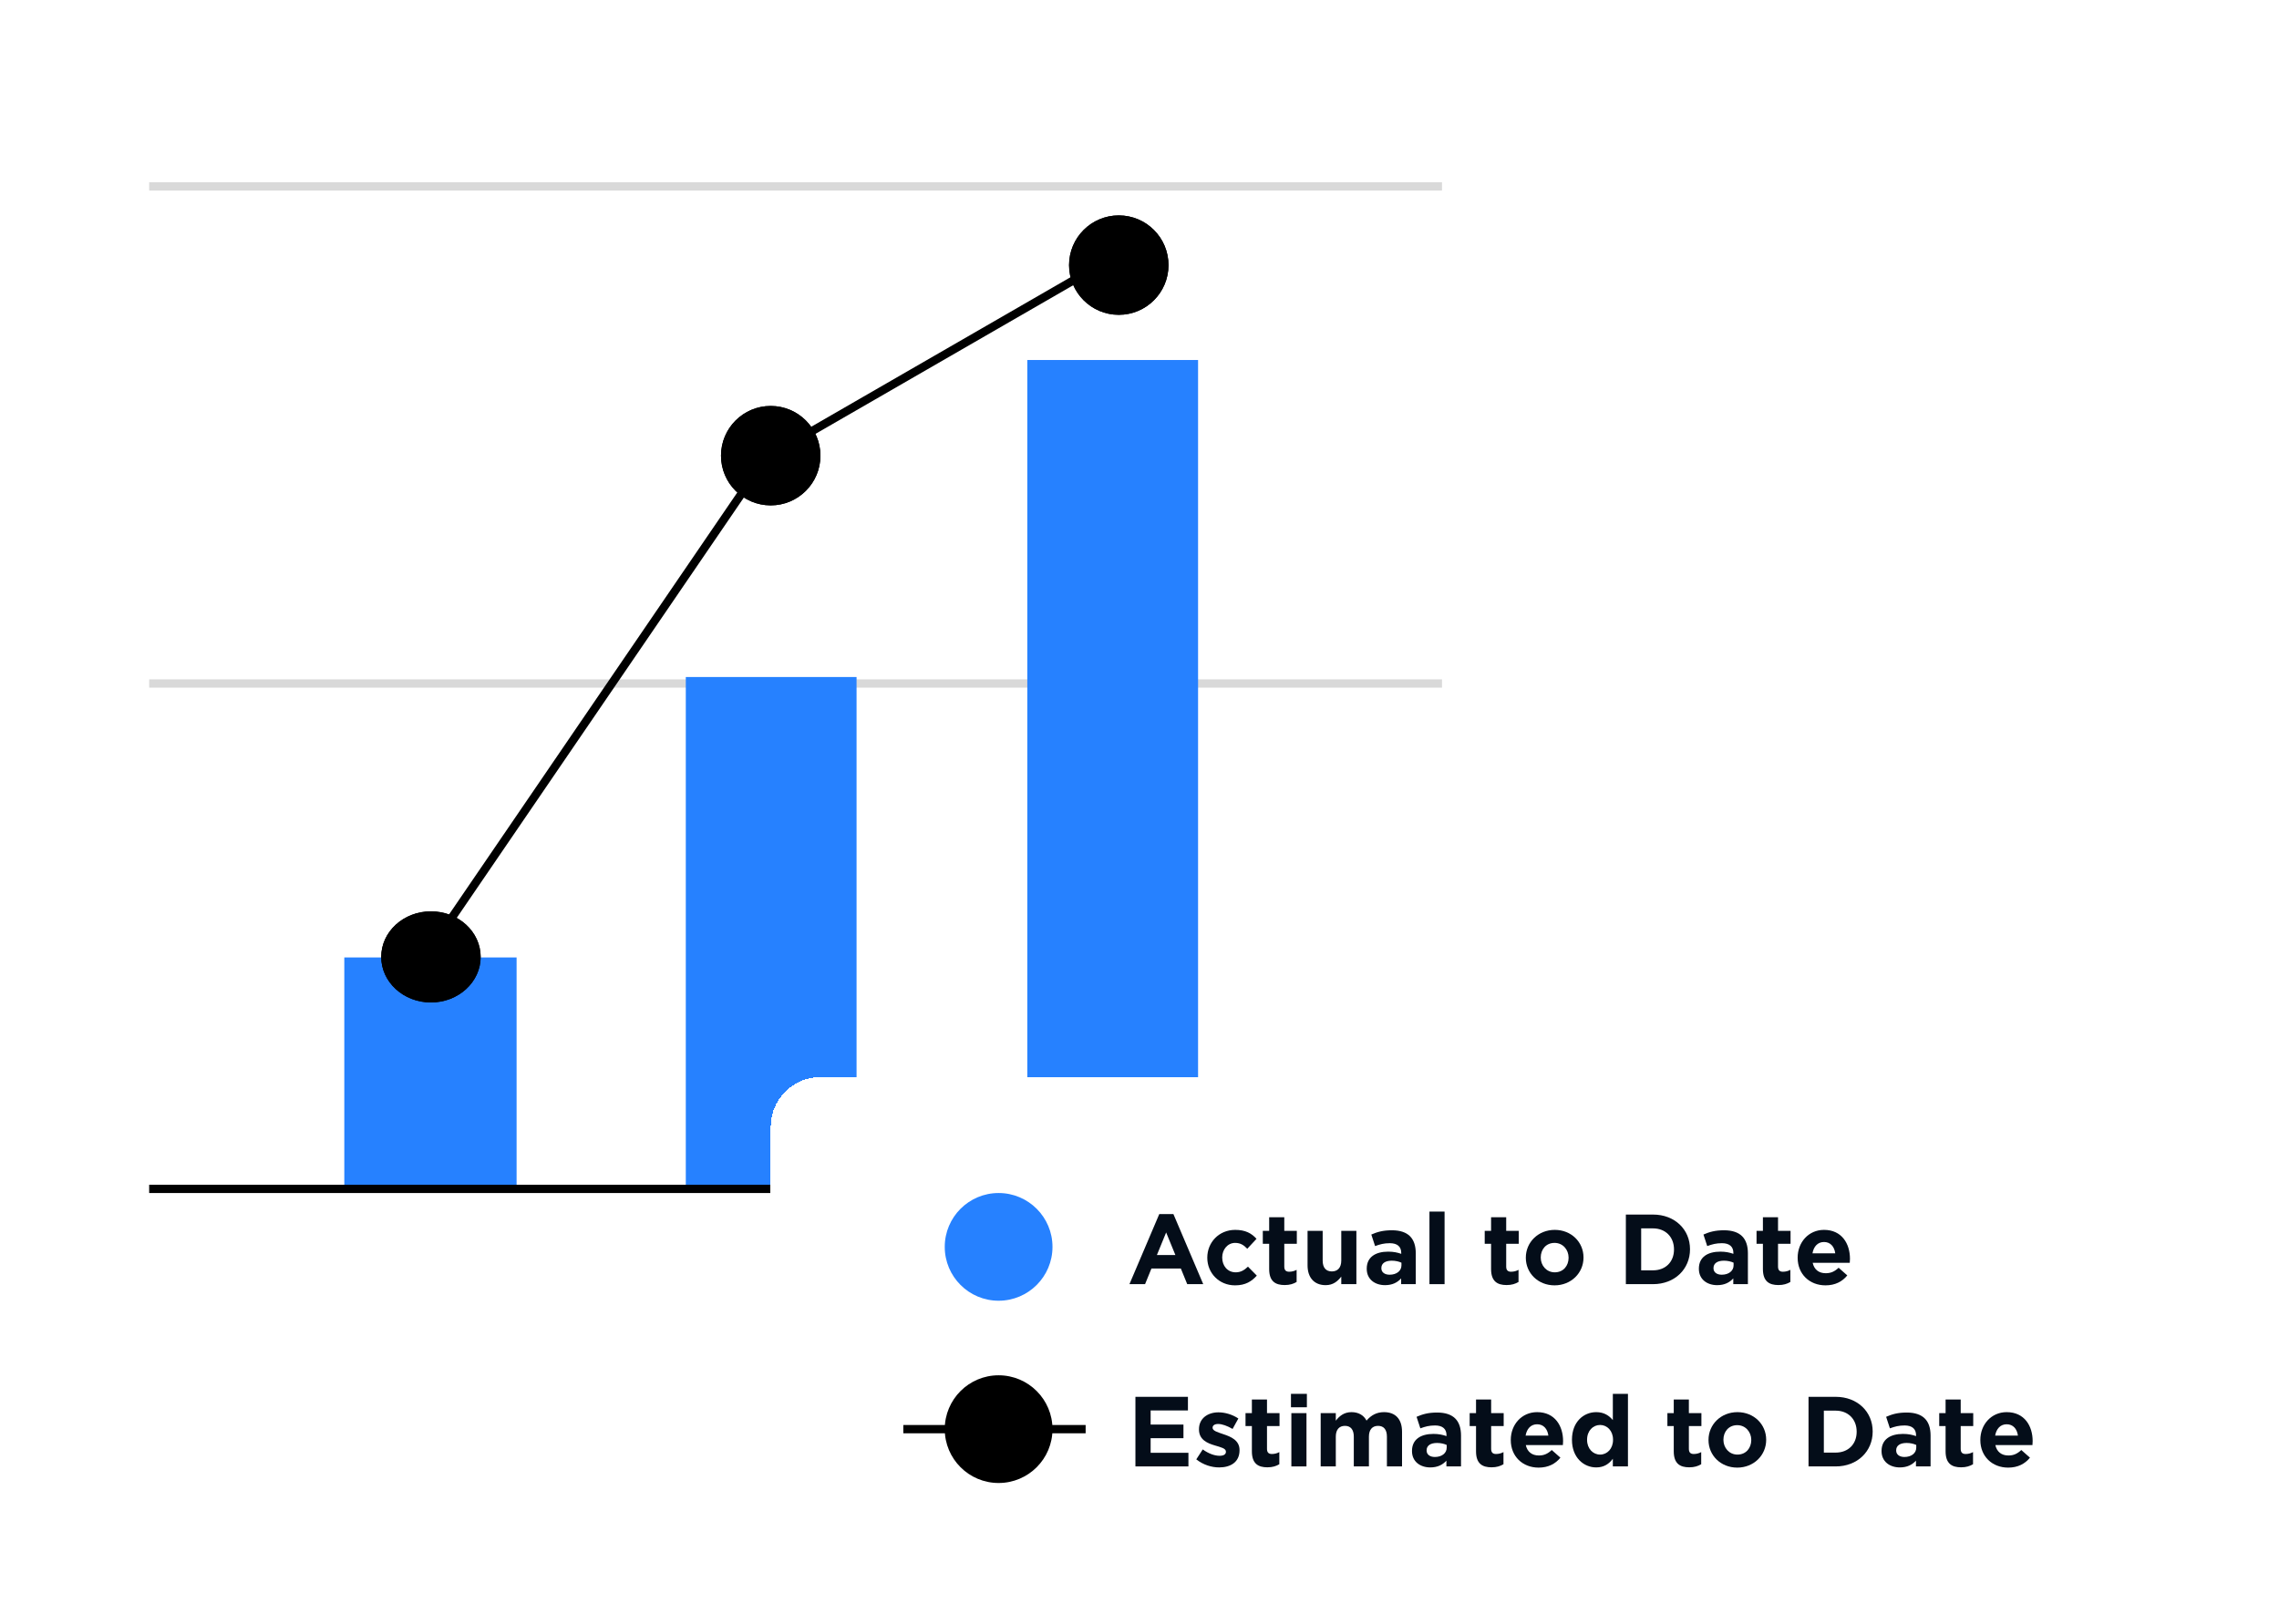 <svg width="275" height="196" viewBox="0 0 275 196" fill="none" xmlns="http://www.w3.org/2000/svg">
<g filter="url(#filter0_d_3722_1244)">
<rect x="4" y="4" width="184" height="157" rx="6" fill="white" shape-rendering="crispEdges"/>
<line x1="18" y1="82.5" x2="174" y2="82.5" stroke="#D9D9D9"/>
<line x1="18" y1="22.5" x2="174" y2="22.5" stroke="#D9D9D9"/>
<rect x="41.547" y="115.566" width="20.789" height="28.223" fill="#2681FF"/>
<rect x="82.754" y="81.717" width="20.604" height="61.811" fill="#2681FF"/>
<rect x="123.963" y="43.453" width="20.604" height="100.075" fill="#2681FF"/>
<line x1="18" y1="143.5" x2="174" y2="143.5" stroke="black"/>
<ellipse cx="52" cy="115.5" rx="6" ry="5.5" fill="black"/>
<ellipse cx="52" cy="115.5" rx="6" ry="5.5" fill="black"/>
<circle cx="93" cy="55" r="6" fill="black"/>
<circle cx="93" cy="55" r="6" fill="black"/>
<circle cx="135" cy="32" r="6" fill="black"/>
<circle cx="135" cy="32" r="6" fill="black"/>
<line x1="51.437" y1="115.284" x2="92.644" y2="54.944" stroke="black"/>
<line x1="95.75" y1="53.322" x2="134.014" y2="31.246" stroke="black"/>
</g>
<g filter="url(#filter1_d_3722_1244)">
<rect x="93" y="130" width="178" height="62" rx="6" fill="white" shape-rendering="crispEdges"/>
<path d="M220.278 155.144C218.346 155.144 216.918 153.788 216.918 151.82V151.796C216.918 149.96 218.226 148.448 220.098 148.448C222.246 148.448 223.23 150.116 223.23 151.94C223.23 152.084 223.218 152.252 223.206 152.42H218.73C218.91 153.248 219.486 153.68 220.302 153.68C220.914 153.68 221.358 153.488 221.862 153.02L222.906 153.944C222.306 154.688 221.442 155.144 220.278 155.144ZM218.706 151.28H221.454C221.346 150.464 220.866 149.912 220.098 149.912C219.342 149.912 218.85 150.452 218.706 151.28Z" fill="#040D19"/>
<path d="M214.597 155.108C213.481 155.108 212.725 154.664 212.725 153.176V150.128H211.957V148.568H212.725V146.924H214.549V148.568H216.061V150.128H214.549V152.876C214.549 153.296 214.729 153.5 215.137 153.5C215.473 153.5 215.773 153.416 216.037 153.272V154.736C215.653 154.964 215.209 155.108 214.597 155.108Z" fill="#040D19"/>
<path d="M207.206 155.12C205.994 155.12 204.998 154.424 204.998 153.152V153.128C204.998 151.724 206.066 151.076 207.59 151.076C208.238 151.076 208.706 151.184 209.162 151.34V151.232C209.162 150.476 208.694 150.056 207.782 150.056C207.086 150.056 206.594 150.188 206.006 150.404L205.55 149.012C206.258 148.7 206.954 148.496 208.046 148.496C209.042 148.496 209.762 148.76 210.218 149.216C210.698 149.696 210.914 150.404 210.914 151.268V155H209.15V154.304C208.706 154.796 208.094 155.12 207.206 155.12ZM207.758 153.86C208.61 153.86 209.186 153.392 209.186 152.732V152.408C208.874 152.264 208.466 152.168 208.022 152.168C207.242 152.168 206.762 152.48 206.762 153.056V153.08C206.762 153.572 207.17 153.86 207.758 153.86Z" fill="#040D19"/>
<path d="M196.188 155V146.6H199.464C202.104 146.6 203.928 148.412 203.928 150.776V150.8C203.928 153.164 202.104 155 199.464 155H196.188ZM199.464 148.268H198.035V153.332H199.464C200.976 153.332 201.996 152.312 201.996 150.824V150.8C201.996 149.312 200.976 148.268 199.464 148.268Z" fill="#040D19"/>
<path d="M187.585 155.144C185.593 155.144 184.117 153.668 184.117 151.82V151.796C184.117 149.948 185.605 148.448 187.609 148.448C189.601 148.448 191.077 149.924 191.077 151.772V151.796C191.077 153.644 189.589 155.144 187.585 155.144ZM187.609 153.572C188.653 153.572 189.277 152.768 189.277 151.82V151.796C189.277 150.848 188.593 150.02 187.585 150.02C186.541 150.02 185.917 150.824 185.917 151.772V151.796C185.917 152.744 186.601 153.572 187.609 153.572Z" fill="#040D19"/>
<path d="M181.796 155.108C180.68 155.108 179.924 154.664 179.924 153.176V150.128H179.156V148.568H179.924V146.924H181.748V148.568H183.26V150.128H181.748V152.876C181.748 153.296 181.928 153.5 182.336 153.5C182.672 153.5 182.972 153.416 183.236 153.272V154.736C182.852 154.964 182.408 155.108 181.796 155.108Z" fill="#040D19"/>
<path d="M172.488 155V146.24H174.312V155H172.488Z" fill="#040D19"/>
<path d="M167.128 155.12C165.916 155.12 164.92 154.424 164.92 153.152V153.128C164.92 151.724 165.988 151.076 167.512 151.076C168.16 151.076 168.628 151.184 169.084 151.34V151.232C169.084 150.476 168.616 150.056 167.704 150.056C167.008 150.056 166.516 150.188 165.928 150.404L165.472 149.012C166.18 148.7 166.876 148.496 167.968 148.496C168.964 148.496 169.684 148.76 170.14 149.216C170.62 149.696 170.836 150.404 170.836 151.268V155H169.072V154.304C168.628 154.796 168.016 155.12 167.128 155.12ZM167.68 153.86C168.532 153.86 169.108 153.392 169.108 152.732V152.408C168.796 152.264 168.388 152.168 167.944 152.168C167.164 152.168 166.684 152.48 166.684 153.056V153.08C166.684 153.572 167.092 153.86 167.68 153.86Z" fill="#040D19"/>
<path d="M159.963 155.12C158.583 155.12 157.779 154.208 157.779 152.732V148.568H159.603V152.156C159.603 153.02 160.011 153.464 160.707 153.464C161.403 153.464 161.847 153.02 161.847 152.156V148.568H163.671V155H161.847V154.088C161.427 154.628 160.887 155.12 159.963 155.12Z" fill="#040D19"/>
<path d="M155.019 155.108C153.903 155.108 153.147 154.664 153.147 153.176V150.128H152.379V148.568H153.147V146.924H154.971V148.568H156.483V150.128H154.971V152.876C154.971 153.296 155.151 153.5 155.559 153.5C155.895 153.5 156.195 153.416 156.459 153.272V154.736C156.075 154.964 155.631 155.108 155.019 155.108Z" fill="#040D19"/>
<path d="M149.028 155.144C147.096 155.144 145.68 153.656 145.68 151.82V151.796C145.68 149.96 147.084 148.448 149.052 148.448C150.264 148.448 151.02 148.856 151.62 149.528L150.504 150.728C150.096 150.296 149.688 150.02 149.04 150.02C148.128 150.02 147.48 150.824 147.48 151.772V151.796C147.48 152.78 148.116 153.572 149.112 153.572C149.724 153.572 150.144 153.308 150.588 152.888L151.656 153.968C151.032 154.652 150.312 155.144 149.028 155.144Z" fill="#040D19"/>
<path d="M136.287 155L139.887 146.54H141.591L145.191 155H143.259L142.491 153.116H138.939L138.171 155H136.287ZM139.599 151.484H141.831L140.715 148.76L139.599 151.484Z" fill="#040D19"/>
<path d="M242.321 177.144C240.389 177.144 238.961 175.788 238.961 173.82V173.796C238.961 171.96 240.269 170.448 242.141 170.448C244.289 170.448 245.273 172.116 245.273 173.94C245.273 174.084 245.261 174.252 245.249 174.42H240.773C240.953 175.248 241.529 175.68 242.345 175.68C242.957 175.68 243.401 175.488 243.905 175.02L244.949 175.944C244.349 176.688 243.485 177.144 242.321 177.144ZM240.749 173.28H243.497C243.389 172.464 242.909 171.912 242.141 171.912C241.385 171.912 240.893 172.452 240.749 173.28Z" fill="#040D19"/>
<path d="M236.64 177.108C235.524 177.108 234.768 176.664 234.768 175.176V172.128H234V170.568H234.768V168.924H236.592V170.568H238.104V172.128H236.592V174.876C236.592 175.296 236.772 175.5 237.18 175.5C237.516 175.5 237.816 175.416 238.08 175.272V176.736C237.696 176.964 237.252 177.108 236.64 177.108Z" fill="#040D19"/>
<path d="M229.249 177.12C228.037 177.12 227.041 176.424 227.041 175.152V175.128C227.041 173.724 228.109 173.076 229.633 173.076C230.281 173.076 230.749 173.184 231.205 173.34V173.232C231.205 172.476 230.737 172.056 229.825 172.056C229.129 172.056 228.637 172.188 228.049 172.404L227.593 171.012C228.301 170.7 228.997 170.496 230.089 170.496C231.085 170.496 231.805 170.76 232.261 171.216C232.741 171.696 232.957 172.404 232.957 173.268V177H231.193V176.304C230.749 176.796 230.137 177.12 229.249 177.12ZM229.801 175.86C230.653 175.86 231.229 175.392 231.229 174.732V174.408C230.917 174.264 230.509 174.168 230.065 174.168C229.285 174.168 228.805 174.48 228.805 175.056V175.08C228.805 175.572 229.213 175.86 229.801 175.86Z" fill="#040D19"/>
<path d="M218.23 177V168.6H221.506C224.146 168.6 225.97 170.412 225.97 172.776V172.8C225.97 175.164 224.146 177 221.506 177H218.23ZM221.506 170.268H220.078V175.332H221.506C223.018 175.332 224.038 174.312 224.038 172.824V172.8C224.038 171.312 223.018 170.268 221.506 170.268Z" fill="#040D19"/>
<path d="M209.628 177.144C207.636 177.144 206.16 175.668 206.16 173.82V173.796C206.16 171.948 207.648 170.448 209.652 170.448C211.644 170.448 213.12 171.924 213.12 173.772V173.796C213.12 175.644 211.632 177.144 209.628 177.144ZM209.652 175.572C210.696 175.572 211.32 174.768 211.32 173.82V173.796C211.32 172.848 210.636 172.02 209.628 172.02C208.584 172.02 207.96 172.824 207.96 173.772V173.796C207.96 174.744 208.644 175.572 209.652 175.572Z" fill="#040D19"/>
<path d="M203.839 177.108C202.723 177.108 201.967 176.664 201.967 175.176V172.128H201.199V170.568H201.967V168.924H203.791V170.568H205.303V172.128H203.791V174.876C203.791 175.296 203.971 175.5 204.379 175.5C204.715 175.5 205.015 175.416 205.279 175.272V176.736C204.895 176.964 204.451 177.108 203.839 177.108Z" fill="#040D19"/>
<path d="M192.612 177.12C191.112 177.12 189.684 175.944 189.684 173.796V173.772C189.684 171.624 191.088 170.448 192.612 170.448C193.584 170.448 194.184 170.892 194.616 171.408V168.24H196.44V177H194.616V176.076C194.172 176.676 193.56 177.12 192.612 177.12ZM193.08 175.572C193.932 175.572 194.64 174.864 194.64 173.796V173.772C194.64 172.704 193.932 171.996 193.08 171.996C192.228 171.996 191.508 172.692 191.508 173.772V173.796C191.508 174.864 192.228 175.572 193.08 175.572Z" fill="#040D19"/>
<path d="M185.661 177.144C183.729 177.144 182.301 175.788 182.301 173.82V173.796C182.301 171.96 183.609 170.448 185.481 170.448C187.629 170.448 188.613 172.116 188.613 173.94C188.613 174.084 188.601 174.252 188.589 174.42H184.113C184.293 175.248 184.869 175.68 185.685 175.68C186.297 175.68 186.741 175.488 187.245 175.02L188.289 175.944C187.689 176.688 186.825 177.144 185.661 177.144ZM184.089 173.28H186.837C186.729 172.464 186.249 171.912 185.481 171.912C184.725 171.912 184.233 172.452 184.089 173.28Z" fill="#040D19"/>
<path d="M179.98 177.108C178.864 177.108 178.108 176.664 178.108 175.176V172.128H177.34V170.568H178.108V168.924H179.932V170.568H181.444V172.128H179.932V174.876C179.932 175.296 180.112 175.5 180.52 175.5C180.856 175.5 181.156 175.416 181.42 175.272V176.736C181.036 176.964 180.592 177.108 179.98 177.108Z" fill="#040D19"/>
<path d="M172.589 177.12C171.377 177.12 170.381 176.424 170.381 175.152V175.128C170.381 173.724 171.449 173.076 172.973 173.076C173.621 173.076 174.089 173.184 174.545 173.34V173.232C174.545 172.476 174.077 172.056 173.165 172.056C172.469 172.056 171.977 172.188 171.389 172.404L170.933 171.012C171.641 170.7 172.337 170.496 173.429 170.496C174.425 170.496 175.145 170.76 175.601 171.216C176.081 171.696 176.297 172.404 176.297 173.268V177H174.533V176.304C174.089 176.796 173.477 177.12 172.589 177.12ZM173.141 175.86C173.993 175.86 174.569 175.392 174.569 174.732V174.408C174.257 174.264 173.849 174.168 173.405 174.168C172.625 174.168 172.145 174.48 172.145 175.056V175.08C172.145 175.572 172.553 175.86 173.141 175.86Z" fill="#040D19"/>
<path d="M159.363 177V170.568H161.187V171.48C161.607 170.94 162.159 170.448 163.083 170.448C163.923 170.448 164.559 170.82 164.895 171.468C165.459 170.808 166.131 170.448 167.007 170.448C168.363 170.448 169.179 171.264 169.179 172.812V177H167.355V173.412C167.355 172.548 166.971 172.104 166.287 172.104C165.603 172.104 165.183 172.548 165.183 173.412V177H163.359V173.412C163.359 172.548 162.975 172.104 162.291 172.104C161.607 172.104 161.187 172.548 161.187 173.412V177H159.363Z" fill="#040D19"/>
<path d="M155.777 169.86V168.24H157.697V169.86H155.777ZM155.825 177V170.568H157.649V177H155.825Z" fill="#040D19"/>
<path d="M152.933 177.108C151.817 177.108 151.061 176.664 151.061 175.176V172.128H150.293V170.568H151.061V168.924H152.885V170.568H154.397V172.128H152.885V174.876C152.885 175.296 153.065 175.5 153.473 175.5C153.809 175.5 154.109 175.416 154.373 175.272V176.736C153.989 176.964 153.545 177.108 152.933 177.108Z" fill="#040D19"/>
<path d="M147.112 177.12C146.212 177.12 145.204 176.82 144.352 176.148L145.132 174.948C145.828 175.452 146.56 175.716 147.16 175.716C147.688 175.716 147.928 175.524 147.928 175.236V175.212C147.928 174.816 147.304 174.684 146.596 174.468C145.696 174.204 144.676 173.784 144.676 172.536V172.512C144.676 171.204 145.732 170.472 147.028 170.472C147.844 170.472 148.732 170.748 149.428 171.216L148.732 172.476C148.096 172.104 147.46 171.876 146.992 171.876C146.548 171.876 146.32 172.068 146.32 172.32V172.344C146.32 172.704 146.932 172.872 147.628 173.112C148.528 173.412 149.572 173.844 149.572 175.02V175.044C149.572 176.472 148.504 177.12 147.112 177.12Z" fill="#040D19"/>
<path d="M137.008 177V168.6H143.344V170.244H138.844V171.948H142.804V173.592H138.844V175.356H143.404V177H137.008Z" fill="#040D19"/>
<circle cx="120.5" cy="150.5" r="6.5" fill="#2681FF"/>
<circle cx="120.5" cy="172.5" r="6.5" fill="black"/>
<line x1="109" y1="172.5" x2="131" y2="172.5" stroke="black"/>
</g>
<defs>
<filter id="filter0_d_3722_1244" x="0" y="0" width="192" height="165" filterUnits="userSpaceOnUse" color-interpolation-filters="sRGB">
<feFlood flood-opacity="0" result="BackgroundImageFix"/>
<feColorMatrix in="SourceAlpha" type="matrix" values="0 0 0 0 0 0 0 0 0 0 0 0 0 0 0 0 0 0 127 0" result="hardAlpha"/>
<feOffset/>
<feGaussianBlur stdDeviation="2"/>
<feComposite in2="hardAlpha" operator="out"/>
<feColorMatrix type="matrix" values="0 0 0 0 0 0 0 0 0 0 0 0 0 0 0 0 0 0 0.11 0"/>
<feBlend mode="normal" in2="BackgroundImageFix" result="effect1_dropShadow_3722_1244"/>
<feBlend mode="normal" in="SourceGraphic" in2="effect1_dropShadow_3722_1244" result="shape"/>
</filter>
<filter id="filter1_d_3722_1244" x="89" y="126" width="186" height="70" filterUnits="userSpaceOnUse" color-interpolation-filters="sRGB">
<feFlood flood-opacity="0" result="BackgroundImageFix"/>
<feColorMatrix in="SourceAlpha" type="matrix" values="0 0 0 0 0 0 0 0 0 0 0 0 0 0 0 0 0 0 127 0" result="hardAlpha"/>
<feOffset/>
<feGaussianBlur stdDeviation="2"/>
<feComposite in2="hardAlpha" operator="out"/>
<feColorMatrix type="matrix" values="0 0 0 0 0 0 0 0 0 0 0 0 0 0 0 0 0 0 0.11 0"/>
<feBlend mode="normal" in2="BackgroundImageFix" result="effect1_dropShadow_3722_1244"/>
<feBlend mode="normal" in="SourceGraphic" in2="effect1_dropShadow_3722_1244" result="shape"/>
</filter>
</defs>
</svg>
